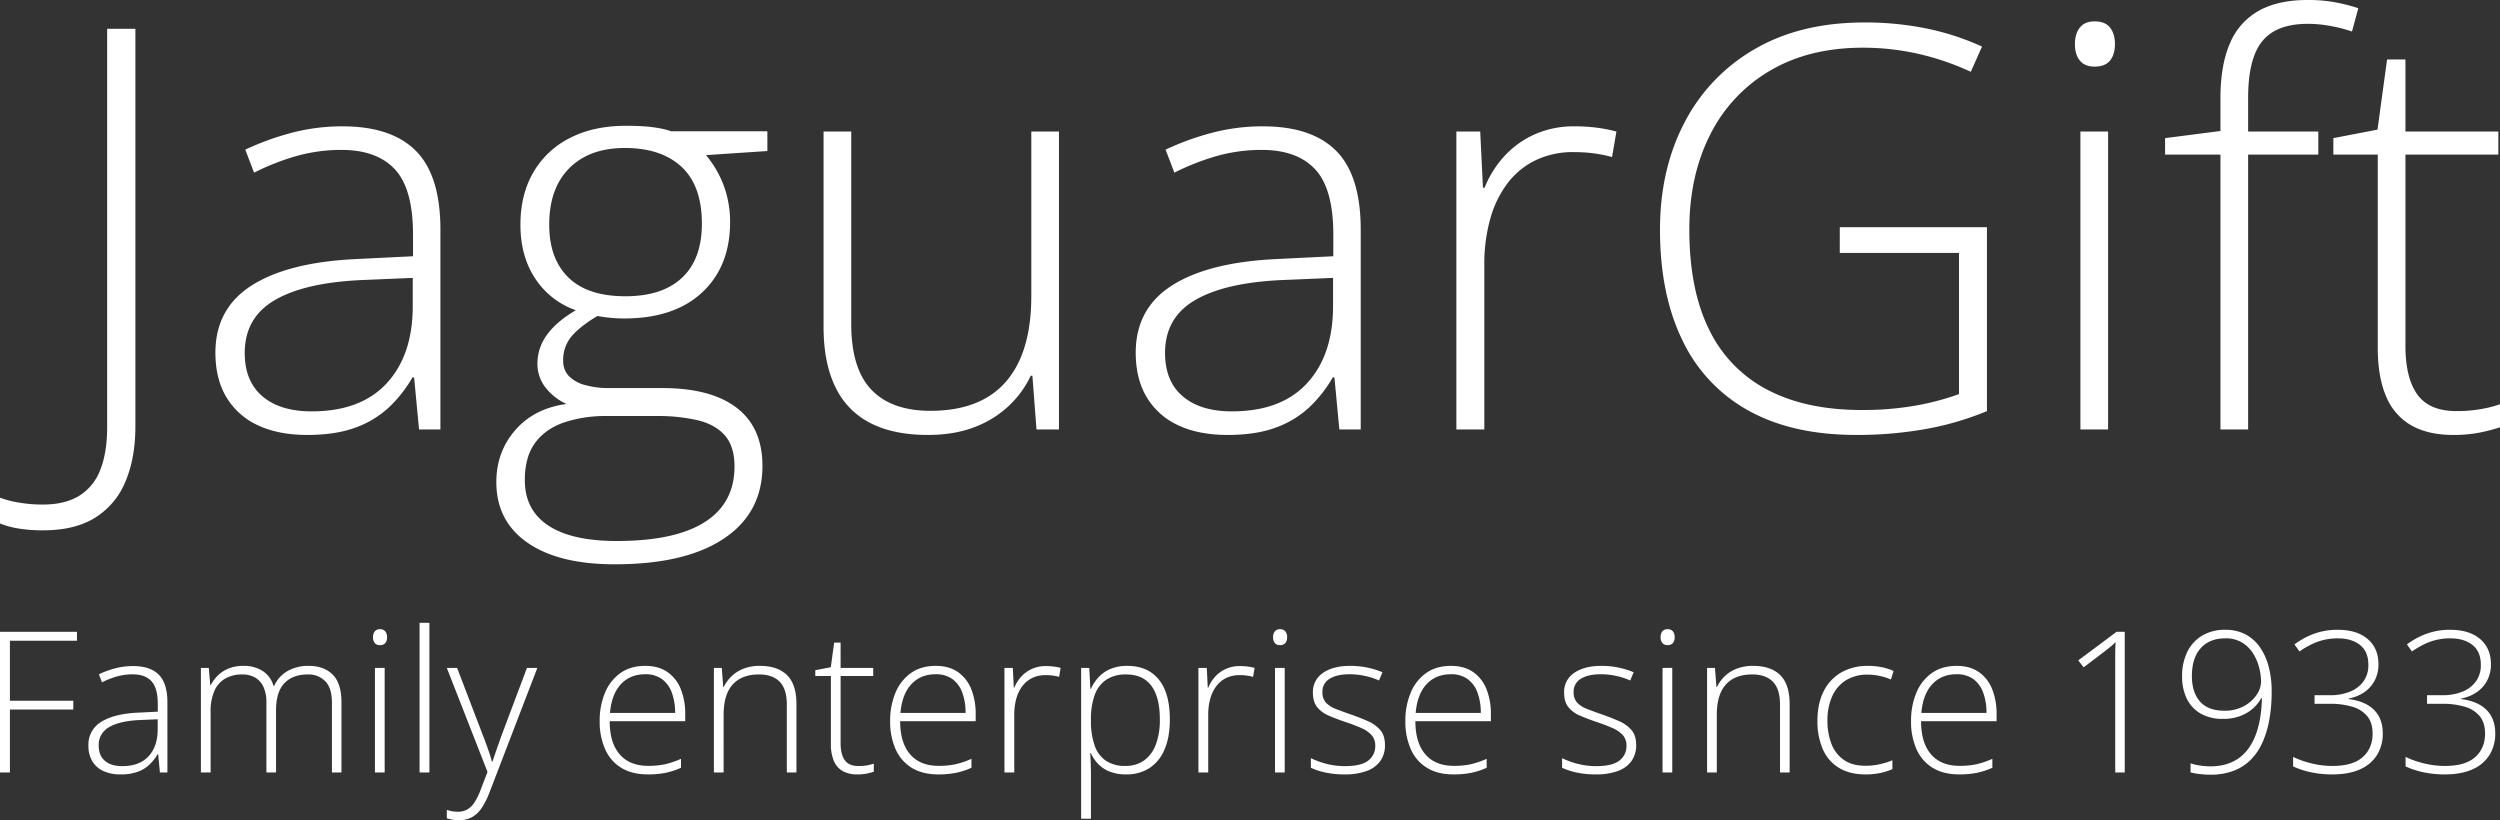 <svg xmlns="http://www.w3.org/2000/svg" width="1500" height="492.122" viewBox="0 0 1500 492.122">
  <rect x="0" y="0" width="1500" height="492.122" fill="#333333" stroke="none"/>
  <g id="JaguargGift_white" transform="translate(-1409 -845.607)">
    <path id="Path_7" data-name="Path 7" d="M17.671,247.794a87.857,87.857,0,0,1-15.293-1.151,50.848,50.848,0,0,1-10.688-2.96V228.226A62.392,62.392,0,0,0,3.2,231.186a83.951,83.951,0,0,0,14.142,1.151q13.319,0,21.87-5.262a31.17,31.17,0,0,0,12.662-15.622q4.111-10.36,4.111-25.652V-53.127H72.922v238.6q0,19.075-6,33.134a45.918,45.918,0,0,1-18.17,21.624Q36.581,247.794,17.671,247.794ZM197.236,5.413q29.434,0,44.069,14.8t14.635,47.194V187.281H243.115l-2.96-31.243h-.987a77.991,77.991,0,0,1-13.977,17.841,58.418,58.418,0,0,1-20.144,12.251q-11.922,4.44-29.023,4.44-17.266,0-29.517-5.755a42.727,42.727,0,0,1-18.91-16.773q-6.66-11.017-6.66-26.8,0-26.639,22.035-40.534T206.281,85L239.5,83.357V70.366q0-27.461-10.853-39.136T196.579,19.555a98.887,98.887,0,0,0-26.557,3.535,144.234,144.234,0,0,0-25.9,10.113L138.861,19.39A162.054,162.054,0,0,1,166.4,9.36,118.544,118.544,0,0,1,197.236,5.413Zm42.1,90.934-31.243,1.316q-34.039,1.644-51.8,12.168T138.532,141.4q0,16.937,10.606,25.981t29.517,9.044q29.434,0,44.974-16.773t15.7-45.714Zm121.19,171.837q-33.71,0-52.373-12.991t-18.664-36.341q0-18.088,11.346-31.161t30.75-15.7A33.694,33.694,0,0,1,319,162.122a22.934,22.934,0,0,1-4.851-14.471,28.8,28.8,0,0,1,5.755-17.184q5.755-7.975,17.266-14.717a47.97,47.97,0,0,1-24.337-18.993q-8.88-13.4-8.88-32.312,0-18.088,7.729-31.408A52.549,52.549,0,0,1,333.637,12.4q14.224-7.317,33.628-7.317,5.92,0,10.771.329A82.075,82.075,0,0,1,387,6.482a48.427,48.427,0,0,1,7.4,1.891h57.718v11.84l-36.834,2.467a62.09,62.09,0,0,1,10.853,18.828A62.744,62.744,0,0,1,429.751,62.8q0,26.639-16.773,42.26t-46.7,15.622a87.257,87.257,0,0,1-16.115-1.48q-10.031,5.92-15.293,11.922a21.764,21.764,0,0,0-5.262,14.882,12.865,12.865,0,0,0,3.289,9.126,21.043,21.043,0,0,0,9.537,5.426,53.4,53.4,0,0,0,15.293,1.891h31.408q29.105,0,44.563,11.84t15.457,34.861q0,28.119-23.1,43.576T360.523,268.184Zm1.151-13.977q23.515,0,39.218-5.1t23.6-15.046q7.893-9.949,7.893-24.583,0-12-5.755-18.581t-16.279-9.126a106.468,106.468,0,0,0-24.83-2.549H355.59a77.83,77.83,0,0,0-25.488,3.864q-11.182,3.864-17.348,12.251T306.587,217.7q0,17.924,14.059,27.214T361.674,254.207Zm5.262-146.843q22.2,0,34.039-11.182t11.84-32.394q0-22.692-12.168-34.039T366.607,18.4q-21.212,0-33.3,12.086T321.222,64.446q0,20.39,11.511,31.654T366.936,107.365ZM627.076,8.538V187.281H613.593l-2.467-32.23h-.987a59.912,59.912,0,0,1-12.991,17.924A61.79,61.79,0,0,1,576.594,185.8q-12.168,4.769-28.283,4.769-20.555,0-34.45-7.153A46.634,46.634,0,0,1,492.9,161.793q-7.071-14.47-7.071-36.176V8.538h16.608V123.973q0,26.8,12.086,39.465T549.955,176.1q19.733,0,33.134-7.564T603.48,145.6q6.989-15.375,6.989-38.4V8.538ZM749.418,5.413q29.434,0,44.069,14.8t14.635,47.194V187.281H795.3l-2.96-31.243h-.986a78,78,0,0,1-13.977,17.841,58.417,58.417,0,0,1-20.144,12.251q-11.922,4.44-29.023,4.44-17.266,0-29.517-5.755a42.727,42.727,0,0,1-18.91-16.773q-6.66-11.017-6.66-26.8,0-26.639,22.035-40.534T758.462,85l33.216-1.644V70.366q0-27.461-10.853-39.136T748.76,19.555A98.888,98.888,0,0,0,722.2,23.09,144.232,144.232,0,0,0,696.3,33.2L691.043,19.39A162.053,162.053,0,0,1,718.586,9.36,118.544,118.544,0,0,1,749.418,5.413Zm42.1,90.934-31.243,1.316q-34.039,1.644-51.8,12.168T690.714,141.4q0,16.937,10.606,25.981t29.517,9.044q29.434,0,44.974-16.773t15.7-45.714ZM936.548,5.413a102.2,102.2,0,0,1,13.319.822,88.034,88.034,0,0,1,11.675,2.3L958.911,23.83a83.414,83.414,0,0,0-11.017-2.22,91.636,91.636,0,0,0-12-.74,51.675,51.675,0,0,0-22.61,4.769,46.667,46.667,0,0,0-16.855,13.648A62.891,62.891,0,0,0,885.9,60.664a100.432,100.432,0,0,0-3.618,27.954v98.663H865.511V8.538h14.306l1.644,33.71h.987a61.625,61.625,0,0,1,11.593-18.664,55.35,55.35,0,0,1,18.17-13.237A57.449,57.449,0,0,1,936.548,5.413Zm159.011,60.513h88.3V176.264a175.927,175.927,0,0,1-36.834,10.771,233.9,233.9,0,0,1-41.6,3.535q-38.314,0-64.542-14.553a94.272,94.272,0,0,1-39.712-42.178q-13.484-27.626-13.484-66.433,0-36.176,14.717-64.3a107.791,107.791,0,0,1,42.178-44.069q27.461-15.95,65.775-15.951a183.873,183.873,0,0,1,37.245,3.618,154.794,154.794,0,0,1,33.3,10.853L1174.16-27.31a156.991,156.991,0,0,0-31.819-10.853,150.047,150.047,0,0,0-32.805-3.618q-32.559,0-55.991,13.895A92.022,92.022,0,0,0,1017.7,10.593q-12.415,24.583-12.415,56.649,0,36.341,12,60.349a79.494,79.494,0,0,0,35.107,36.012q23.1,12,56.155,12a181.567,181.567,0,0,0,32.477-2.631,159.125,159.125,0,0,0,26.063-6.906V81.383h-71.53ZM1256.543,8.538V187.281h-16.608V8.538Zm-8.057-66.1q6.249,0,9.208,3.7t2.96,9.948q0,6.249-2.96,9.866t-9.208,3.618q-5.92,0-8.88-3.618t-2.96-9.866q0-6.248,2.96-9.948T1248.486-57.566ZM1382.667,22.35h-42.1V187.281h-16.608V22.35h-33.216V12.484l33.216-4.275V-11.524q0-19.733,5.673-32.805A39.821,39.821,0,0,1,1346.9-63.9q11.593-6.5,29.352-6.5a89.892,89.892,0,0,1,16.608,1.4,105.764,105.764,0,0,1,13.813,3.535l-3.782,13.977a91.619,91.619,0,0,0-12.744-3.289,74.13,74.13,0,0,0-13.73-1.316q-18.91,0-27.379,10.442t-8.469,33.956V8.538h42.1Zm82.877,153.914a84.578,84.578,0,0,0,14.388-1.151,72.016,72.016,0,0,0,11.757-2.96v13.813a94.9,94.9,0,0,1-12.333,3.207,80.745,80.745,0,0,1-15.622,1.4q-15.128,0-25.159-5.673a35.545,35.545,0,0,1-15.128-17.266q-5.1-11.593-5.1-29.517V22.35h-26.639V12.484l26.474-5.1,5.755-42.1h11.017V8.538H1490.7V22.35h-55.744V137.128q0,19.239,7.153,29.188T1465.544,176.264Z" transform="translate(1417.311 916)" fill="#fff"/>
    <path id="Path_8" data-name="Path 8" d="M9.165,65.511H3.219v-84.4H49.4v5.369H9.165V22.447H47.207v5.311H9.165ZM83.055,1.665q10.333,0,15.471,5.2t5.138,16.568V65.511h-4.5L98.122,54.543h-.346a27.379,27.379,0,0,1-4.907,6.263,20.508,20.508,0,0,1-7.072,4.3,29.318,29.318,0,0,1-10.189,1.559,24.215,24.215,0,0,1-10.362-2.02,15,15,0,0,1-6.639-5.888,17.87,17.87,0,0,1-2.338-9.41,15.8,15.8,0,0,1,7.735-14.23Q71.741,30.24,86.23,29.6l11.661-.577v-4.56q0-9.64-3.81-13.739t-11.257-4.1A34.715,34.715,0,0,0,73.5,7.87a50.632,50.632,0,0,0-9.092,3.55L62.562,6.572A56.893,56.893,0,0,1,72.232,3.05,41.616,41.616,0,0,1,83.055,1.665ZM97.834,33.588l-10.968.462q-11.95.577-18.184,4.272a12.066,12.066,0,0,0-6.235,11.084q0,5.946,3.723,9.121T76.532,61.7q10.333,0,15.788-5.888t5.513-16.048ZM188.523,1.549q9.063,0,14.316,5.253t5.253,16.568V65.511h-5.715V23.6q0-8.717-3.983-12.815a13.986,13.986,0,0,0-10.506-4.1q-8.948,0-14,5.224t-5.051,16.423V65.511h-5.773V23.6a21.8,21.8,0,0,0-1.818-9.554A12.354,12.354,0,0,0,156.2,8.505a15.291,15.291,0,0,0-7.62-1.818,20.326,20.326,0,0,0-10.1,2.4,15.714,15.714,0,0,0-6.581,7.389,30.254,30.254,0,0,0-2.309,12.671V65.511h-5.83V2.762h4.734l.866,10.275h.346a22.314,22.314,0,0,1,4.156-5.657,19.885,19.885,0,0,1,6.437-4.214,23.169,23.169,0,0,1,9.034-1.616A20.719,20.719,0,0,1,160.785,4.58a15.826,15.826,0,0,1,6.552,8.977h.4a19.189,19.189,0,0,1,7.88-8.832A24.811,24.811,0,0,1,188.523,1.549Zm45.489,1.212V65.511h-5.83V2.762Zm-2.829-23.206a3.891,3.891,0,0,1,3.233,1.3,5.433,5.433,0,0,1,1.039,3.493,5.312,5.312,0,0,1-1.039,3.464,3.934,3.934,0,0,1-3.233,1.27,3.792,3.792,0,0,1-3.117-1.27,5.312,5.312,0,0,1-1.039-3.464,5.433,5.433,0,0,1,1.039-3.493A3.752,3.752,0,0,1,231.183-20.445Zm29.672,85.956h-5.888V-24.312h5.888ZM271.3,2.762h6.177l15.24,39.832q1.385,3.521,2.453,6.494t1.876,5.426q.808,2.453,1.328,4.474h.346q.866-2.655,2.309-6.841t3.29-9.323L319.391,2.762h6.235L296.992,77.287a48.276,48.276,0,0,1-4.56,9.207,17.522,17.522,0,0,1-5.83,5.715,15.9,15.9,0,0,1-8.082,1.934,21.54,21.54,0,0,1-3.868-.317,26.615,26.615,0,0,1-3.348-.837V87.967a31.508,31.508,0,0,0,3.088.779,17.839,17.839,0,0,0,3.492.317,11.354,11.354,0,0,0,5.686-1.357,13.022,13.022,0,0,0,4.3-4.185,35.948,35.948,0,0,0,3.579-7.216l4.272-11.141ZM390.4,1.549q8.024,0,13.364,3.752a22.472,22.472,0,0,1,7.966,10.275,39.784,39.784,0,0,1,2.627,14.951v4.214H369.036q0,12.931,5.975,19.858t17.116,6.927a47.334,47.334,0,0,0,10.131-.953,52.094,52.094,0,0,0,9.554-3.262v5.369a44.3,44.3,0,0,1-9.236,3.031,52.966,52.966,0,0,1-10.622.952q-9.525,0-15.962-3.954a24.686,24.686,0,0,1-9.7-11.17,40.594,40.594,0,0,1-3.262-16.856,43.373,43.373,0,0,1,3.146-16.914,27.076,27.076,0,0,1,9.236-11.863Q381.505,1.549,390.4,1.549Zm-.058,5.022q-9.005,0-14.576,5.975t-6.552,17.232H408.29a34.524,34.524,0,0,0-1.963-12.123,17.4,17.4,0,0,0-5.917-8.168A16.531,16.531,0,0,0,390.337,6.572Zm68.869-5.022q10.564,0,16.221,5.542t5.657,17.376V65.511h-5.773v-40.7q0-9.352-4.272-13.739T458.628,6.687q-10.333,0-15.788,6.032t-5.455,18.213V65.511h-5.83V2.762h4.734l.866,11.43h.346a22.3,22.3,0,0,1,4.589-6.379,21.479,21.479,0,0,1,7.187-4.56A26.7,26.7,0,0,1,459.206,1.549Zm59.113,60.094a29.69,29.69,0,0,0,5.051-.4A25.282,25.282,0,0,0,527.5,60.2v4.849a33.309,33.309,0,0,1-4.33,1.126,28.344,28.344,0,0,1-5.484.491,17.746,17.746,0,0,1-8.832-1.992,12.479,12.479,0,0,1-5.311-6.061,25.877,25.877,0,0,1-1.79-10.362V7.611H492.4V4.147l9.294-1.79,2.02-14.778h3.868V2.762h19.57V7.611h-19.57V47.9q0,6.754,2.511,10.247T518.318,61.643ZM564.673,1.549q8.024,0,13.364,3.752A22.472,22.472,0,0,1,586,15.577a39.784,39.784,0,0,1,2.627,14.951v4.214H543.314q0,12.931,5.975,19.858t17.116,6.927a47.335,47.335,0,0,0,10.131-.953,52.094,52.094,0,0,0,9.554-3.262v5.369a44.294,44.294,0,0,1-9.236,3.031,52.965,52.965,0,0,1-10.622.952q-9.525,0-15.961-3.954a24.686,24.686,0,0,1-9.7-11.17,40.594,40.594,0,0,1-3.261-16.856,43.373,43.373,0,0,1,3.146-16.914,27.076,27.076,0,0,1,9.236-11.863Q555.783,1.549,564.673,1.549Zm-.058,5.022q-9.005,0-14.576,5.975t-6.552,17.232h39.081a34.521,34.521,0,0,0-1.963-12.123,17.4,17.4,0,0,0-5.917-8.168A16.532,16.532,0,0,0,564.616,6.572Zm66.213-4.907a35.88,35.88,0,0,1,4.676.289,30.909,30.909,0,0,1,4.1.808L638.68,8.13a29.281,29.281,0,0,0-3.868-.779,32.169,32.169,0,0,0-4.214-.26,18.141,18.141,0,0,0-7.938,1.674,16.383,16.383,0,0,0-5.917,4.791,22.08,22.08,0,0,0-3.695,7.5,35.257,35.257,0,0,0-1.27,9.814V65.511h-5.888V2.762h5.022L611.49,14.6h.346a21.635,21.635,0,0,1,4.07-6.552A19.433,19.433,0,0,1,622.285,3.4,20.168,20.168,0,0,1,630.829,1.665Zm48.837-.115q12.123,0,18.79,8.139T705.124,33.7q0,10.622-3.175,17.982a24.4,24.4,0,0,1-9.034,11.17,25.218,25.218,0,0,1-14.057,3.81,26.017,26.017,0,0,1-9.843-1.7,19.656,19.656,0,0,1-6.956-4.618,21.585,21.585,0,0,1-4.272-6.437h-.4q.173,3.29.289,6.87t.115,6.754V93.278H651.9V2.762h4.849l.693,12.527h.346a25.383,25.383,0,0,1,4.387-6.754,20.452,20.452,0,0,1,7.158-5.08A25.534,25.534,0,0,1,679.666,1.549Zm-.75,5.138A21.085,21.085,0,0,0,667.11,9.775a18.234,18.234,0,0,0-6.985,9.005,41.149,41.149,0,0,0-2.338,14.461v.981a43.958,43.958,0,0,0,2.28,15.269,17.955,17.955,0,0,0,6.87,9.092,20.4,20.4,0,0,0,11.4,3,18.994,18.994,0,0,0,11.315-3.29A20.367,20.367,0,0,0,696.7,48.77a41.818,41.818,0,0,0,2.425-15.125q0-13.22-5.051-20.089T678.915,6.687Zm68.291-5.022a35.882,35.882,0,0,1,4.676.289,30.909,30.909,0,0,1,4.1.808l-.924,5.369a29.283,29.283,0,0,0-3.868-.779,32.172,32.172,0,0,0-4.214-.26,18.14,18.14,0,0,0-7.937,1.674,16.384,16.384,0,0,0-5.917,4.791,22.08,22.08,0,0,0-3.695,7.5,35.257,35.257,0,0,0-1.27,9.814V65.511h-5.888V2.762h5.022l.577,11.834h.346a21.639,21.639,0,0,1,4.07-6.552A19.433,19.433,0,0,1,738.663,3.4,20.167,20.167,0,0,1,747.207,1.665Zm26.843,1.1V65.511h-5.83V2.762Zm-2.829-23.206a3.891,3.891,0,0,1,3.233,1.3,5.433,5.433,0,0,1,1.039,3.493,5.312,5.312,0,0,1-1.039,3.464,3.934,3.934,0,0,1-3.233,1.27,3.792,3.792,0,0,1-3.117-1.27,5.311,5.311,0,0,1-1.039-3.464,5.432,5.432,0,0,1,1.039-3.493A3.752,3.752,0,0,1,771.221-20.445Zm62.98,69.5a16.1,16.1,0,0,1-2.8,9.554,17.159,17.159,0,0,1-8.168,6,37.265,37.265,0,0,1-13.219,2.049,53.417,53.417,0,0,1-11.661-1.155,40.2,40.2,0,0,1-8.6-2.829V56.91a48.433,48.433,0,0,0,9.583,3.464,43.883,43.883,0,0,0,10.8,1.328q9.7,0,13.97-3.29a10.75,10.75,0,0,0,4.272-9.005,9.188,9.188,0,0,0-2.107-6.206,17.221,17.221,0,0,0-6.033-4.243,97.336,97.336,0,0,0-9.467-3.637q-5.773-1.963-10.247-3.9a17.673,17.673,0,0,1-7.014-5.138q-2.54-3.2-2.54-8.746a13.537,13.537,0,0,1,6.061-11.776q6.062-4.214,16.279-4.214A49.229,49.229,0,0,1,823.84,2.617,51.034,51.034,0,0,1,832.7,5.359l-2.078,4.965a39.941,39.941,0,0,0-8.255-2.713,42.993,42.993,0,0,0-9.352-1.039q-7.678,0-12.007,2.713a8.82,8.82,0,0,0-4.329,7.966,9.038,9.038,0,0,0,2.078,6.321,15.719,15.719,0,0,0,5.946,3.81q3.868,1.53,9.179,3.377,5.484,1.9,10.131,3.983a20.356,20.356,0,0,1,7.418,5.369Q834.2,43.4,834.2,49.059ZM873.8,1.549q8.024,0,13.364,3.752a22.47,22.47,0,0,1,7.966,10.275,39.783,39.783,0,0,1,2.627,14.951v4.214H852.444q0,12.931,5.975,19.858t17.116,6.927a47.334,47.334,0,0,0,10.131-.953,52.094,52.094,0,0,0,9.554-3.262v5.369a44.294,44.294,0,0,1-9.236,3.031,52.965,52.965,0,0,1-10.622.952q-9.525,0-15.962-3.954a24.686,24.686,0,0,1-9.7-11.17,40.593,40.593,0,0,1-3.262-16.856,43.373,43.373,0,0,1,3.146-16.914,27.075,27.075,0,0,1,9.236-11.863Q864.913,1.549,873.8,1.549Zm-.058,5.022q-9.005,0-14.576,5.975t-6.552,17.232H891.7a34.522,34.522,0,0,0-1.963-12.123,17.4,17.4,0,0,0-5.917-8.168A16.532,16.532,0,0,0,873.745,6.572ZM984.927,49.059a16.1,16.1,0,0,1-2.8,9.554,17.16,17.16,0,0,1-8.168,6,37.266,37.266,0,0,1-13.22,2.049,53.416,53.416,0,0,1-11.661-1.155,40.205,40.205,0,0,1-8.6-2.829V56.91a48.434,48.434,0,0,0,9.583,3.464A43.882,43.882,0,0,0,960.855,61.7q9.7,0,13.97-3.29a10.749,10.749,0,0,0,4.272-9.005A9.187,9.187,0,0,0,976.99,43.2a17.217,17.217,0,0,0-6.033-4.243,97.341,97.341,0,0,0-9.467-3.637q-5.773-1.963-10.247-3.9a17.674,17.674,0,0,1-7.014-5.138q-2.54-3.2-2.54-8.746a13.537,13.537,0,0,1,6.061-11.776q6.061-4.214,16.279-4.214a49.227,49.227,0,0,1,10.535,1.068,51.033,51.033,0,0,1,8.861,2.742l-2.078,4.965a39.941,39.941,0,0,0-8.255-2.713,42.992,42.992,0,0,0-9.352-1.039q-7.678,0-12.007,2.713a8.82,8.82,0,0,0-4.33,7.966,9.037,9.037,0,0,0,2.078,6.321,15.716,15.716,0,0,0,5.946,3.81q3.868,1.53,9.179,3.377,5.484,1.9,10.131,3.983a20.359,20.359,0,0,1,7.418,5.369Q984.927,43.4,984.927,49.059Zm21.648-46.3V65.511h-5.831V2.762Zm-2.829-23.206a3.891,3.891,0,0,1,3.233,1.3,5.434,5.434,0,0,1,1.039,3.493,5.312,5.312,0,0,1-1.039,3.464,3.934,3.934,0,0,1-3.233,1.27,3.791,3.791,0,0,1-3.117-1.27,5.311,5.311,0,0,1-1.039-3.464,5.432,5.432,0,0,1,1.039-3.493A3.752,3.752,0,0,1,1003.746-20.445Zm51.377,21.994q10.564,0,16.221,5.542T1077,24.467V65.511h-5.773v-40.7q0-9.352-4.272-13.739t-12.411-4.387q-10.333,0-15.788,6.032T1033.3,30.932V65.511h-5.83V2.762h4.734l.866,11.43h.347a22.3,22.3,0,0,1,4.589-6.379,21.478,21.478,0,0,1,7.187-4.56A26.694,26.694,0,0,1,1055.124,1.549Zm67.31,65.116q-9.352,0-15.788-3.9a24.319,24.319,0,0,1-9.7-11.141,41.565,41.565,0,0,1-3.262-17.174q0-10.333,3.752-17.693A26.651,26.651,0,0,1,1108,5.475a31.468,31.468,0,0,1,15.99-3.925,40.918,40.918,0,0,1,8.37.808,32.329,32.329,0,0,1,6.985,2.251l-1.559,5.138a33.309,33.309,0,0,0-6.87-2.194,34.562,34.562,0,0,0-6.985-.75A24.281,24.281,0,0,0,1110.8,10.18a21.676,21.676,0,0,0-8.255,9.583,34.713,34.713,0,0,0-2.857,14.634,37.638,37.638,0,0,0,2.424,14,20.652,20.652,0,0,0,7.447,9.583q5.022,3.493,12.873,3.493a39.686,39.686,0,0,0,8.688-.924,43.831,43.831,0,0,0,7.533-2.367v5.311a36.351,36.351,0,0,1-7.072,2.28A42.25,42.25,0,0,1,1122.433,66.666Zm54.783-65.116q8.024,0,13.364,3.752a22.471,22.471,0,0,1,7.966,10.275,39.784,39.784,0,0,1,2.627,14.951v4.214h-45.316q0,12.931,5.975,19.858t17.116,6.927a47.332,47.332,0,0,0,10.131-.953,52.1,52.1,0,0,0,9.554-3.262v5.369a44.3,44.3,0,0,1-9.236,3.031,52.965,52.965,0,0,1-10.622.952q-9.525,0-15.962-3.954a24.686,24.686,0,0,1-9.7-11.17,40.6,40.6,0,0,1-3.261-16.856A43.371,43.371,0,0,1,1153,17.771a27.075,27.075,0,0,1,9.236-11.863Q1168.327,1.549,1177.217,1.549Zm-.058,5.022q-9.005,0-14.576,5.975t-6.552,17.232h39.081a34.523,34.523,0,0,0-1.963-12.123,17.4,17.4,0,0,0-5.917-8.168A16.532,16.532,0,0,0,1177.159,6.572Zm100.907,58.939h-5.715V-4.195q0-2.569.058-4.618t.173-3.9a36.764,36.764,0,0,1-3,2.713q-1.443,1.155-3.695,2.944l-12.469,9.467-3.233-4.156,22.975-17.145h4.907Zm88.149-48.664a94.558,94.558,0,0,1-1.472,17.376,57.01,57.01,0,0,1-4.358,13.941,33.96,33.96,0,0,1-7.274,10.247,29.266,29.266,0,0,1-10.276,6.292,38.749,38.749,0,0,1-13.277,2.136,57.593,57.593,0,0,1-6.408-.375,35.7,35.7,0,0,1-5.6-1.01V60.027a33.517,33.517,0,0,0,5.4,1.27,40.874,40.874,0,0,0,6.552.52q9.871,0,16.625-4.647T1356.459,43.4q3.579-9.121,3.926-22.514h-.4a22.884,22.884,0,0,1-4.7,5.946,24.161,24.161,0,0,1-7.649,4.7,28.9,28.9,0,0,1-10.737,1.818,26.3,26.3,0,0,1-13.1-3.088,20.581,20.581,0,0,1-8.4-8.832,29.831,29.831,0,0,1-2.915-13.653,32.46,32.46,0,0,1,3.117-14.634,23.166,23.166,0,0,1,8.919-9.756,26.423,26.423,0,0,1,13.883-3.492,25.427,25.427,0,0,1,12.238,2.8,24.479,24.479,0,0,1,8.659,7.851,36.926,36.926,0,0,1,5.2,11.747A57.986,57.986,0,0,1,1366.215,16.847Zm-27.824-31.808q-9.467,0-14.749,5.917t-5.282,16.77q0,9.583,4.82,15.153t14.692,5.571a23.7,23.7,0,0,0,11.69-2.742,21.368,21.368,0,0,0,7.62-6.783,14.363,14.363,0,0,0,2.684-7.966,34.683,34.683,0,0,0-1.068-8.024,30,30,0,0,0-3.521-8.515,20.526,20.526,0,0,0-6.581-6.725A18.681,18.681,0,0,0,1338.391-14.961Zm91.9,15.529a20.438,20.438,0,0,1-2.309,9.871,19.511,19.511,0,0,1-6.321,6.985,24.274,24.274,0,0,1-9.208,3.695v.346q9.929,1.27,15.182,6.494t5.253,14.23a23.963,23.963,0,0,1-3.348,12.642,22.484,22.484,0,0,1-10.074,8.688q-6.725,3.146-16.885,3.146a60.492,60.492,0,0,1-12.758-1.27,50.936,50.936,0,0,1-10.737-3.521V56.159a53.76,53.76,0,0,0,11.055,3.9,52.511,52.511,0,0,0,12.5,1.53q12.238,0,18.184-5.282t5.946-14.172q0-6.465-3.175-10.362a18.069,18.069,0,0,0-8.919-5.686,45.476,45.476,0,0,0-13.479-1.79h-9.236V19.156h9.294a31.719,31.719,0,0,0,11.719-2.049,18.393,18.393,0,0,0,8.226-6.119A16.49,16.49,0,0,0,1424.231.857q0-7.851-4.994-11.834t-13.306-3.983a35.156,35.156,0,0,0-15.846,3.608A54.82,54.82,0,0,0,1382.9-7.11l-3-4.214a45.183,45.183,0,0,1,11.459-6.292,40.392,40.392,0,0,1,14.518-2.482q11.488,0,17.953,5.542T1430.293.568Zm67.483,0a20.436,20.436,0,0,1-2.309,9.871,19.509,19.509,0,0,1-6.321,6.985,24.273,24.273,0,0,1-9.208,3.695v.346q9.929,1.27,15.182,6.494t5.253,14.23a23.963,23.963,0,0,1-3.348,12.642,22.483,22.483,0,0,1-10.073,8.688q-6.725,3.146-16.885,3.146a60.494,60.494,0,0,1-12.758-1.27,50.933,50.933,0,0,1-10.737-3.521V56.159a53.759,53.759,0,0,0,11.055,3.9,52.511,52.511,0,0,0,12.5,1.53q12.238,0,18.184-5.282t5.946-14.172q0-6.465-3.175-10.362a18.068,18.068,0,0,0-8.919-5.686,45.476,45.476,0,0,0-13.479-1.79h-9.236V19.156h9.294a31.718,31.718,0,0,0,11.719-2.049,18.394,18.394,0,0,0,8.226-6.119A16.49,16.49,0,0,0,1491.714.857q0-7.851-4.994-11.834t-13.306-3.983a35.156,35.156,0,0,0-15.846,3.608,54.81,54.81,0,0,0-7.187,4.243l-3-4.214a45.176,45.176,0,0,1,11.459-6.292,40.391,40.391,0,0,1,14.518-2.482q11.488,0,17.953,5.542T1497.776.568Z" transform="translate(1405.781 1243.586)" fill="#fff"/>
  </g>
</svg>
